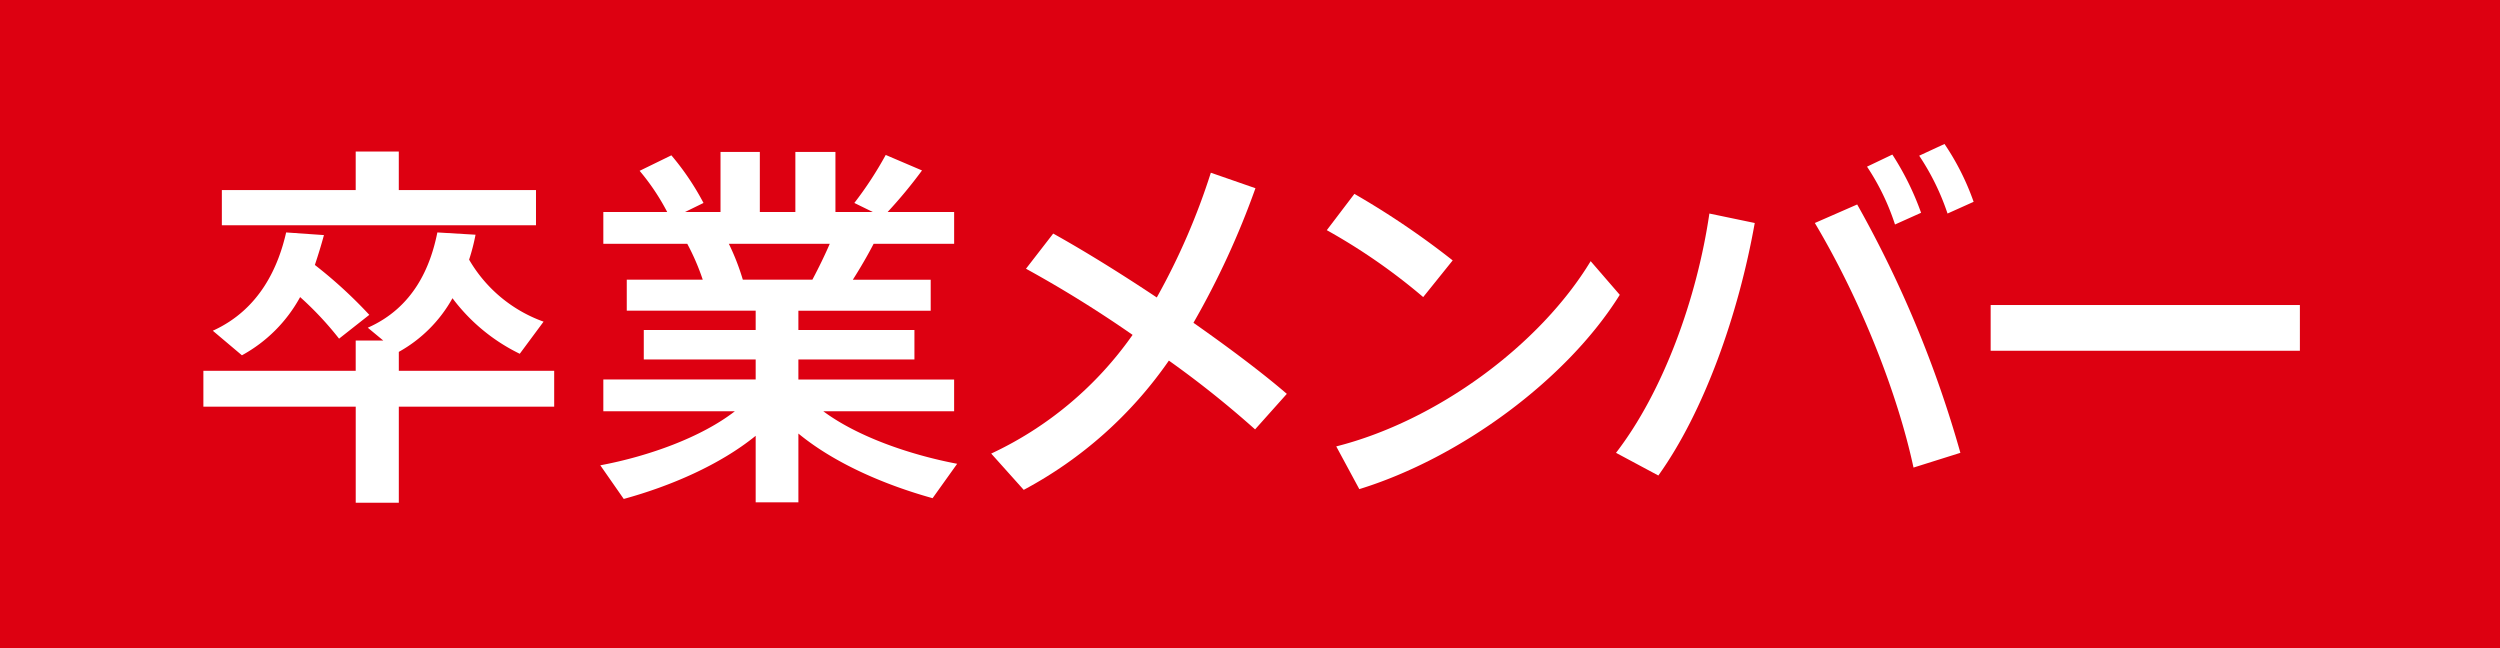 <svg xmlns="http://www.w3.org/2000/svg" width="410" height="106.296" viewBox="0 0 410 106.296">
  <g id="hist-title-05" transform="translate(-7317.204 -3302.015)">
    <rect id="長方形_200" data-name="長方形 200" width="410" height="106.296" transform="translate(7317.204 3302.015)" fill="#d01"/>
    <g id="グループ_443" data-name="グループ 443">
      <path id="パス_1644" data-name="パス 1644" d="M7375.539,3362.826v-4.96h4.525l-2.542-2.107c7.564-3.348,10.292-10.044,11.408-15.624l6.261.373a32.932,32.932,0,0,1-1.053,4.09,23.118,23.118,0,0,0,12.213,10.168l-3.906,5.27a30.375,30.375,0,0,1-11.035-9.113,22.657,22.657,0,0,1-8.8,8.8v3.1h25.481v5.89h-25.481v15.747h-7.067v-15.747h-24.985v-5.89Zm2.231-9.176-4.959,3.906a53.017,53.017,0,0,0-6.386-6.82,23.94,23.94,0,0,1-9.547,9.548l-4.774-4.029c7.811-3.535,10.788-10.664,12.027-16.12l6.2.434c-.434,1.612-.93,3.224-1.488,4.9A75.261,75.261,0,0,1,7377.77,3353.65Zm-2.231-20.459v-6.323h7.067v6.323h22.5v5.766h-51.519v-5.766Z" fill="#fff"/>
      <path id="パス_1645" data-name="パス 1645" d="M7474.179,3378.077l-4.03,5.641c-7.811-2.169-16.057-5.7-22.008-10.6V3384.4h-7.006v-10.911c-5.89,4.774-13.95,8.246-21.637,10.354l-3.844-5.518c7.936-1.488,16.553-4.588,22.071-8.865H7416.15v-5.208h24.985v-3.286h-18.351v-4.835h18.351v-3.163h-21.141v-5.084h12.461a37.677,37.677,0,0,0-2.541-5.889H7416.15v-5.208h10.478a36.74,36.74,0,0,0-4.526-6.757l5.207-2.542a43.274,43.274,0,0,1,5.271,7.812l-3.039,1.487h5.828v-9.858h6.448v9.858h5.827v-9.858h6.572v9.858h6.138l-3.038-1.487a59.824,59.824,0,0,0,5.146-7.874l5.952,2.542a77.741,77.741,0,0,1-5.643,6.819h10.912V3342h-13.205c-.93,1.8-2.108,3.844-3.41,5.889h12.771v5.084h-21.7v3.163h19.032v4.835h-19.032v3.286h25.542v5.208h-21.451C7457.812,3373.613,7466.368,3376.589,7474.179,3378.077Zm-23.745-30.193c1.054-1.983,2.046-4.029,2.852-5.889h-16.553a38.047,38.047,0,0,1,2.294,5.889Z" fill="#fff"/>
      <path id="パス_1646" data-name="パス 1646" d="M7506.916,3350.8a110.4,110.4,0,0,0,8.866-20.459l7.316,2.542a135.519,135.519,0,0,1-10.168,22.07c5.828,4.092,11.283,8.183,15.313,11.655l-5.207,5.828a162.411,162.411,0,0,0-14.136-11.283,67.741,67.741,0,0,1-23.806,21.2l-5.332-5.951a58.671,58.671,0,0,0,23.187-19.467,195.1,195.1,0,0,0-17.483-10.849l4.464-5.766C7494.951,3343.111,7500.965,3346.831,7506.916,3350.8Z" fill="#fff"/>
      <path id="パス_1647" data-name="パス 1647" d="M7555.444,3344.722l-4.836,6.014a97.937,97.937,0,0,0-15.809-10.973l4.526-5.952A134.8,134.8,0,0,1,7555.444,3344.722Zm22.629.124,4.774,5.519c-8.618,13.825-26.039,26.72-42.716,31.866l-3.782-7.006C7552.778,3371.071,7569.7,3358.672,7578.073,3344.846Z" fill="#fff"/>
      <path id="パス_1648" data-name="パス 1648" d="M7604.982,3338.586c-2.666,15-8.307,30.935-15.809,41.413l-6.944-3.72c7.75-10.043,13.268-25.3,15.313-39.244Zm33.726,37.693-7.688,2.418c-2.541-11.842-8.431-27.093-16.181-40.111l6.944-3.038A185.6,185.6,0,0,1,7638.708,3376.279Zm-11.159-48.915a45.642,45.642,0,0,1,4.712,9.547l-4.278,1.922a38.388,38.388,0,0,0-4.588-9.486Zm8.555-1.736a41.243,41.243,0,0,1,4.774,9.485l-4.278,1.922a39.666,39.666,0,0,0-4.649-9.485Z" fill="#fff"/>
      <path id="パス_1649" data-name="パス 1649" d="M7694.385,3352.039v7.5h-50.714v-7.5Z" fill="#fff"/>
    </g>
  </g>
</svg>
